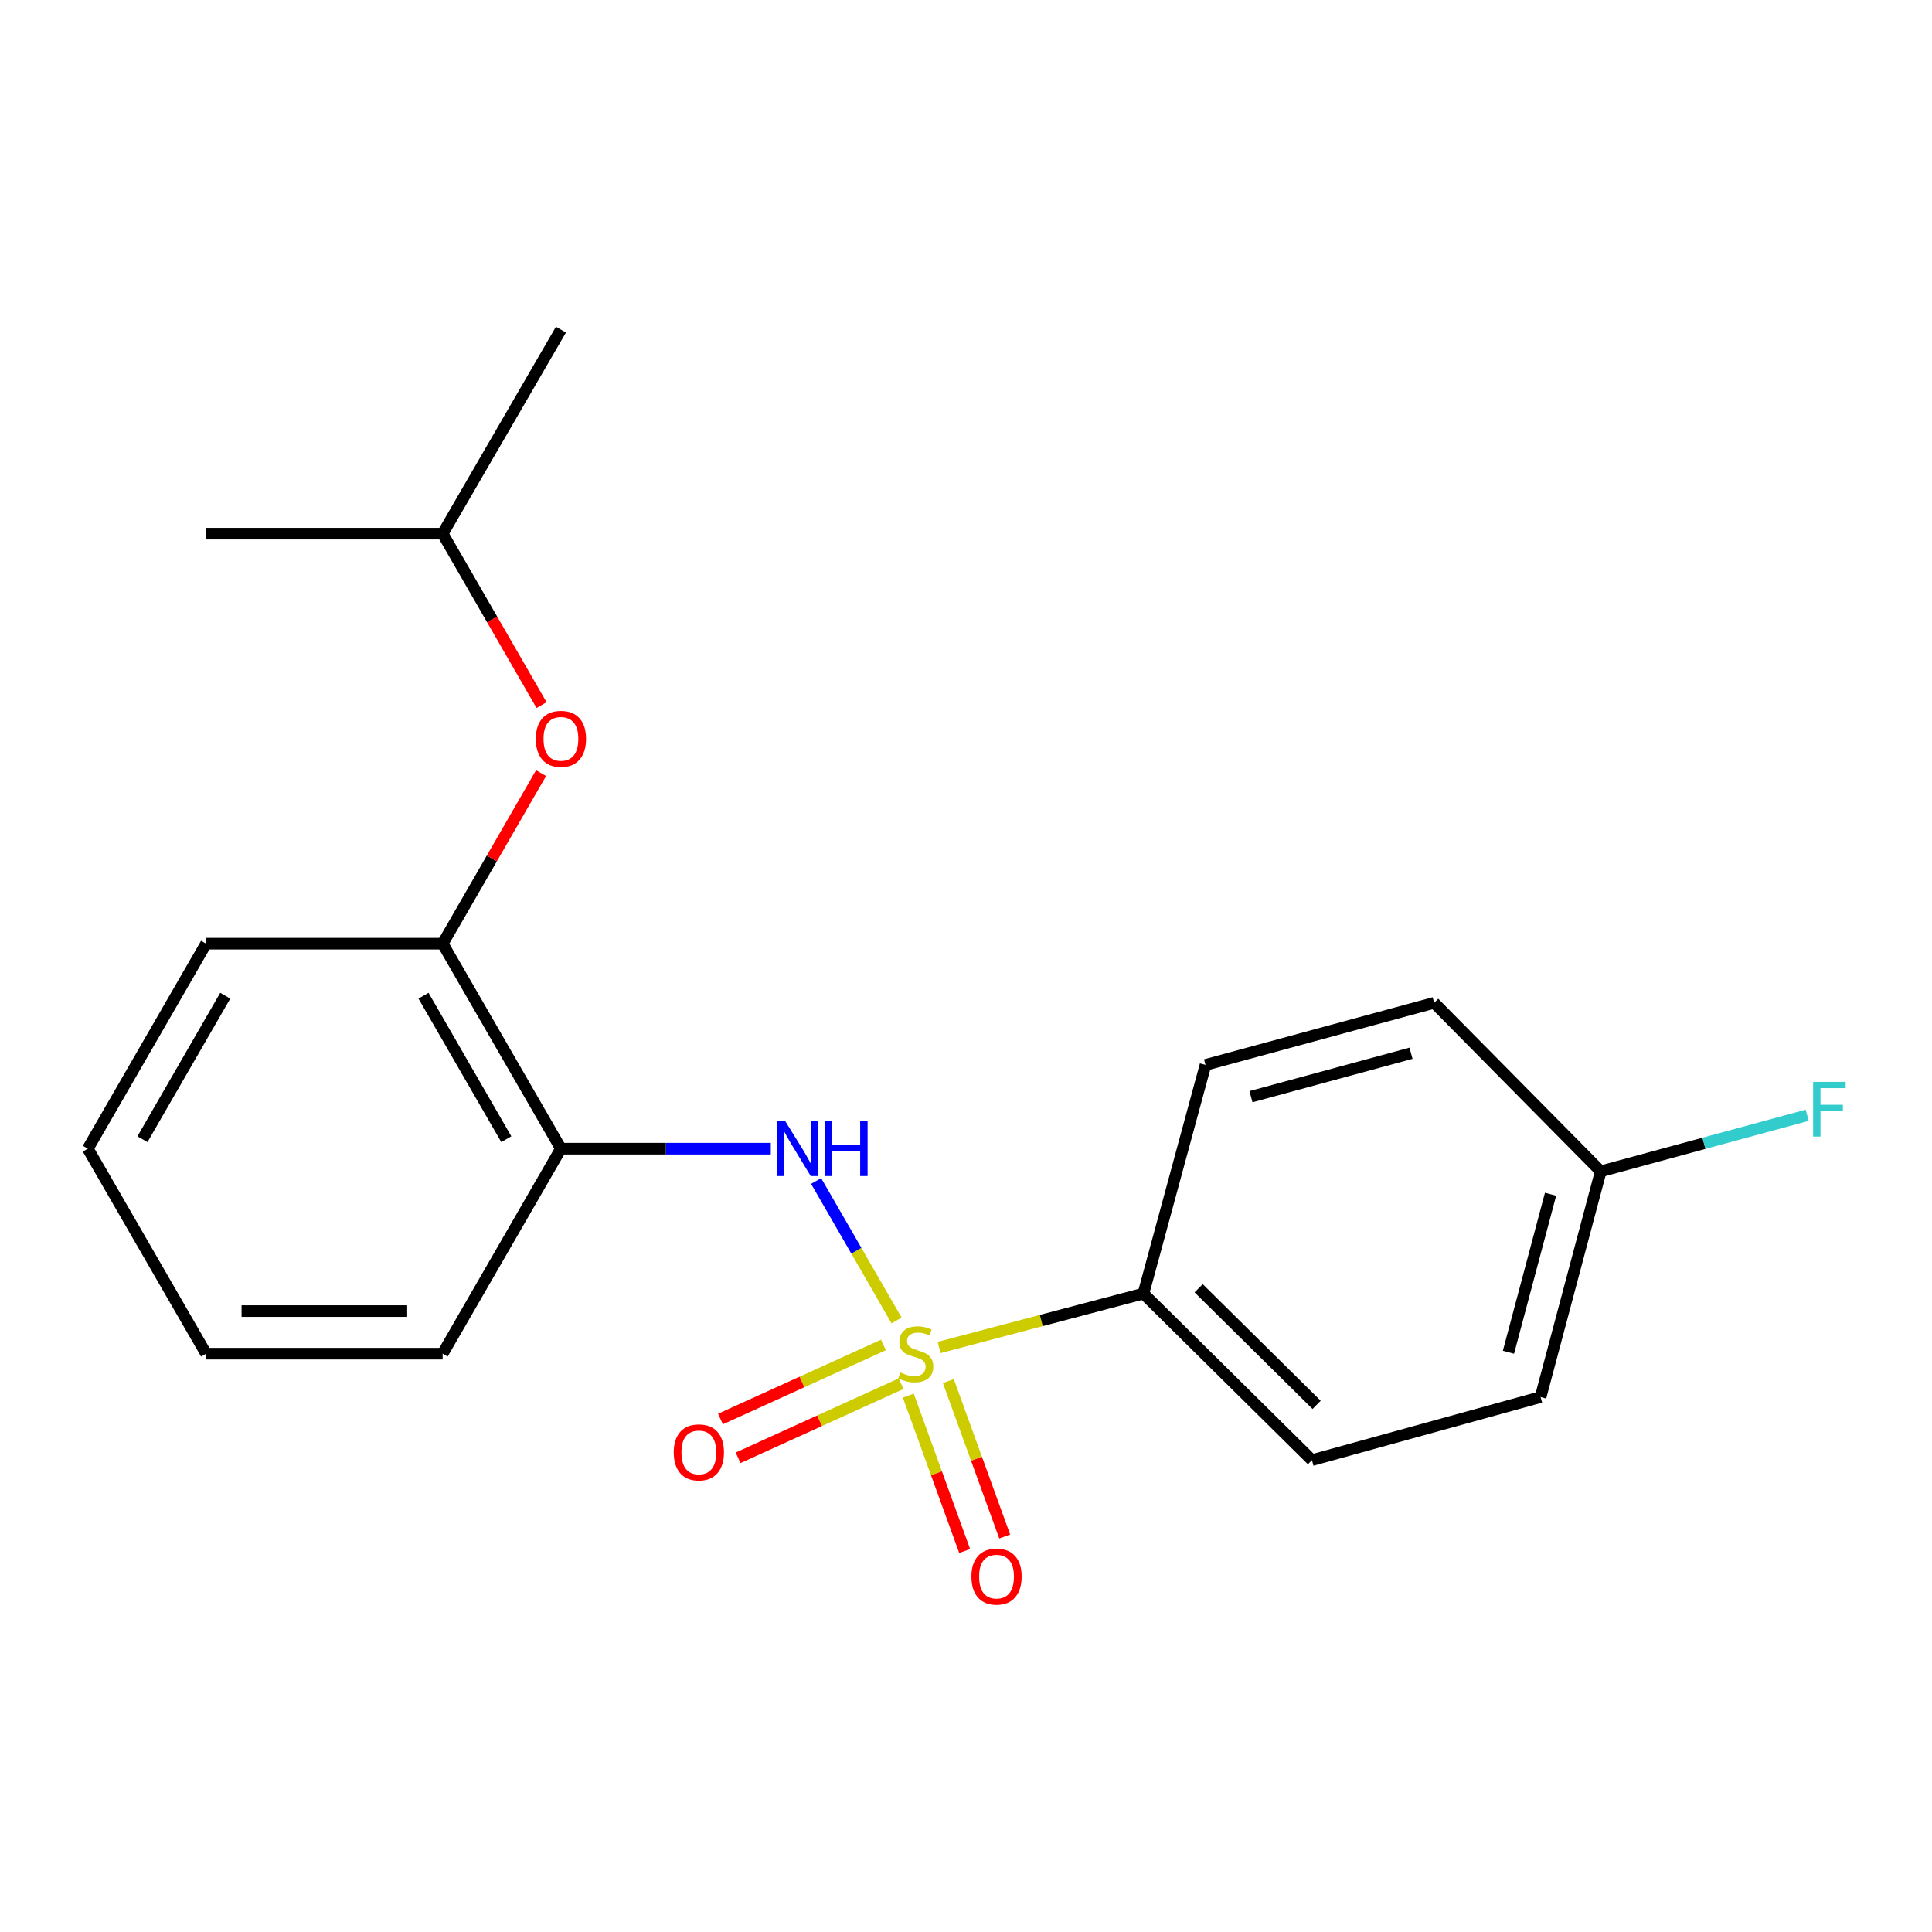 <?xml version='1.0' encoding='iso-8859-1'?>
<svg version='1.1' baseProfile='full'
              xmlns='http://www.w3.org/2000/svg'
                      xmlns:rdkit='http://www.rdkit.org/xml'
                      xmlns:xlink='http://www.w3.org/1999/xlink'
                  xml:space='preserve'
width='1000px' height='1000px' viewBox='0 0 1000 1000'>
<!-- END OF HEADER -->
<rect style='opacity:1.0;fill:#FFFFFF;stroke:none' width='1000' height='1000' x='0' y='0'> </rect>
<path class='bond-0' d='M 464.071,683.479 L 443.244,647.379' style='fill:none;fill-rule:evenodd;stroke:#CCCC00;stroke-width:6px;stroke-linecap:butt;stroke-linejoin:miter;stroke-opacity:1' />
<path class='bond-0' d='M 443.244,647.379 L 422.417,611.278' style='fill:none;fill-rule:evenodd;stroke:#0000FF;stroke-width:6px;stroke-linecap:butt;stroke-linejoin:miter;stroke-opacity:1' />
<path class='bond-2' d='M 486.111,697.46 L 538.974,683.502' style='fill:none;fill-rule:evenodd;stroke:#CCCC00;stroke-width:6px;stroke-linecap:butt;stroke-linejoin:miter;stroke-opacity:1' />
<path class='bond-2' d='M 538.974,683.502 L 591.837,669.545' style='fill:none;fill-rule:evenodd;stroke:#000000;stroke-width:6px;stroke-linecap:butt;stroke-linejoin:miter;stroke-opacity:1' />
<path class='bond-4' d='M 457.261,696.155 L 415.088,715.321' style='fill:none;fill-rule:evenodd;stroke:#CCCC00;stroke-width:6px;stroke-linecap:butt;stroke-linejoin:miter;stroke-opacity:1' />
<path class='bond-4' d='M 415.088,715.321 L 372.915,734.487' style='fill:none;fill-rule:evenodd;stroke:#FF0000;stroke-width:6px;stroke-linecap:butt;stroke-linejoin:miter;stroke-opacity:1' />
<path class='bond-4' d='M 466.381,716.223 L 424.208,735.388' style='fill:none;fill-rule:evenodd;stroke:#CCCC00;stroke-width:6px;stroke-linecap:butt;stroke-linejoin:miter;stroke-opacity:1' />
<path class='bond-4' d='M 424.208,735.388 L 382.035,754.554' style='fill:none;fill-rule:evenodd;stroke:#FF0000;stroke-width:6px;stroke-linecap:butt;stroke-linejoin:miter;stroke-opacity:1' />
<path class='bond-5' d='M 470.132,722.366 L 484.721,762.585' style='fill:none;fill-rule:evenodd;stroke:#CCCC00;stroke-width:6px;stroke-linecap:butt;stroke-linejoin:miter;stroke-opacity:1' />
<path class='bond-5' d='M 484.721,762.585 L 499.309,802.805' style='fill:none;fill-rule:evenodd;stroke:#FF0000;stroke-width:6px;stroke-linecap:butt;stroke-linejoin:miter;stroke-opacity:1' />
<path class='bond-5' d='M 490.854,714.85 L 505.442,755.069' style='fill:none;fill-rule:evenodd;stroke:#CCCC00;stroke-width:6px;stroke-linecap:butt;stroke-linejoin:miter;stroke-opacity:1' />
<path class='bond-5' d='M 505.442,755.069 L 520.031,795.289' style='fill:none;fill-rule:evenodd;stroke:#FF0000;stroke-width:6px;stroke-linecap:butt;stroke-linejoin:miter;stroke-opacity:1' />
<path class='bond-1' d='M 398.966,594.552 L 344.65,594.552' style='fill:none;fill-rule:evenodd;stroke:#0000FF;stroke-width:6px;stroke-linecap:butt;stroke-linejoin:miter;stroke-opacity:1' />
<path class='bond-1' d='M 344.65,594.552 L 290.334,594.552' style='fill:none;fill-rule:evenodd;stroke:#000000;stroke-width:6px;stroke-linecap:butt;stroke-linejoin:miter;stroke-opacity:1' />
<path class='bond-3' d='M 290.334,594.552 L 229.117,488.442' style='fill:none;fill-rule:evenodd;stroke:#000000;stroke-width:6px;stroke-linecap:butt;stroke-linejoin:miter;stroke-opacity:1' />
<path class='bond-3' d='M 262.058,589.65 L 219.207,515.374' style='fill:none;fill-rule:evenodd;stroke:#000000;stroke-width:6px;stroke-linecap:butt;stroke-linejoin:miter;stroke-opacity:1' />
<path class='bond-13' d='M 290.334,594.552 L 229.117,700.662' style='fill:none;fill-rule:evenodd;stroke:#000000;stroke-width:6px;stroke-linecap:butt;stroke-linejoin:miter;stroke-opacity:1' />
<path class='bond-7' d='M 591.837,669.545 L 679.064,755.768' style='fill:none;fill-rule:evenodd;stroke:#000000;stroke-width:6px;stroke-linecap:butt;stroke-linejoin:miter;stroke-opacity:1' />
<path class='bond-7' d='M 620.417,666.802 L 681.476,727.158' style='fill:none;fill-rule:evenodd;stroke:#000000;stroke-width:6px;stroke-linecap:butt;stroke-linejoin:miter;stroke-opacity:1' />
<path class='bond-8' d='M 591.837,669.545 L 623.97,551.189' style='fill:none;fill-rule:evenodd;stroke:#000000;stroke-width:6px;stroke-linecap:butt;stroke-linejoin:miter;stroke-opacity:1' />
<path class='bond-6' d='M 229.117,488.442 L 254.584,444.304' style='fill:none;fill-rule:evenodd;stroke:#000000;stroke-width:6px;stroke-linecap:butt;stroke-linejoin:miter;stroke-opacity:1' />
<path class='bond-6' d='M 254.584,444.304 L 280.05,400.167' style='fill:none;fill-rule:evenodd;stroke:#FF0000;stroke-width:6px;stroke-linecap:butt;stroke-linejoin:miter;stroke-opacity:1' />
<path class='bond-15' d='M 229.117,488.442 L 106.671,488.442' style='fill:none;fill-rule:evenodd;stroke:#000000;stroke-width:6px;stroke-linecap:butt;stroke-linejoin:miter;stroke-opacity:1' />
<path class='bond-14' d='M 280.306,364.962 L 254.712,320.592' style='fill:none;fill-rule:evenodd;stroke:#FF0000;stroke-width:6px;stroke-linecap:butt;stroke-linejoin:miter;stroke-opacity:1' />
<path class='bond-14' d='M 254.712,320.592 L 229.117,276.223' style='fill:none;fill-rule:evenodd;stroke:#000000;stroke-width:6px;stroke-linecap:butt;stroke-linejoin:miter;stroke-opacity:1' />
<path class='bond-11' d='M 679.064,755.768 L 797.407,723.12' style='fill:none;fill-rule:evenodd;stroke:#000000;stroke-width:6px;stroke-linecap:butt;stroke-linejoin:miter;stroke-opacity:1' />
<path class='bond-10' d='M 623.97,551.189 L 742.313,519.057' style='fill:none;fill-rule:evenodd;stroke:#000000;stroke-width:6px;stroke-linecap:butt;stroke-linejoin:miter;stroke-opacity:1' />
<path class='bond-10' d='M 647.497,567.642 L 730.338,545.149' style='fill:none;fill-rule:evenodd;stroke:#000000;stroke-width:6px;stroke-linecap:butt;stroke-linejoin:miter;stroke-opacity:1' />
<path class='bond-9' d='M 828.536,606.283 L 742.313,519.057' style='fill:none;fill-rule:evenodd;stroke:#000000;stroke-width:6px;stroke-linecap:butt;stroke-linejoin:miter;stroke-opacity:1' />
<path class='bond-12' d='M 828.536,606.283 L 881.971,591.77' style='fill:none;fill-rule:evenodd;stroke:#000000;stroke-width:6px;stroke-linecap:butt;stroke-linejoin:miter;stroke-opacity:1' />
<path class='bond-12' d='M 881.971,591.77 L 935.405,577.258' style='fill:none;fill-rule:evenodd;stroke:#33CCCC;stroke-width:6px;stroke-linecap:butt;stroke-linejoin:miter;stroke-opacity:1' />
<path class='bond-20' d='M 828.536,606.283 L 797.407,723.12' style='fill:none;fill-rule:evenodd;stroke:#000000;stroke-width:6px;stroke-linecap:butt;stroke-linejoin:miter;stroke-opacity:1' />
<path class='bond-20' d='M 802.567,618.134 L 780.777,699.92' style='fill:none;fill-rule:evenodd;stroke:#000000;stroke-width:6px;stroke-linecap:butt;stroke-linejoin:miter;stroke-opacity:1' />
<path class='bond-18' d='M 229.117,700.662 L 106.671,700.662' style='fill:none;fill-rule:evenodd;stroke:#000000;stroke-width:6px;stroke-linecap:butt;stroke-linejoin:miter;stroke-opacity:1' />
<path class='bond-18' d='M 210.75,678.619 L 125.038,678.619' style='fill:none;fill-rule:evenodd;stroke:#000000;stroke-width:6px;stroke-linecap:butt;stroke-linejoin:miter;stroke-opacity:1' />
<path class='bond-16' d='M 229.117,276.223 L 290.334,170.627' style='fill:none;fill-rule:evenodd;stroke:#000000;stroke-width:6px;stroke-linecap:butt;stroke-linejoin:miter;stroke-opacity:1' />
<path class='bond-17' d='M 229.117,276.223 L 106.671,276.223' style='fill:none;fill-rule:evenodd;stroke:#000000;stroke-width:6px;stroke-linecap:butt;stroke-linejoin:miter;stroke-opacity:1' />
<path class='bond-21' d='M 106.671,488.442 L 45.455,594.552' style='fill:none;fill-rule:evenodd;stroke:#000000;stroke-width:6px;stroke-linecap:butt;stroke-linejoin:miter;stroke-opacity:1' />
<path class='bond-21' d='M 116.582,515.374 L 73.73,589.65' style='fill:none;fill-rule:evenodd;stroke:#000000;stroke-width:6px;stroke-linecap:butt;stroke-linejoin:miter;stroke-opacity:1' />
<path class='bond-19' d='M 106.671,700.662 L 45.455,594.552' style='fill:none;fill-rule:evenodd;stroke:#000000;stroke-width:6px;stroke-linecap:butt;stroke-linejoin:miter;stroke-opacity:1' />
<path  class='atom-0' d='M 465.984 710.382
Q 466.304 710.502, 467.624 711.062
Q 468.944 711.622, 470.384 711.982
Q 471.864 712.302, 473.304 712.302
Q 475.984 712.302, 477.544 711.022
Q 479.104 709.702, 479.104 707.422
Q 479.104 705.862, 478.304 704.902
Q 477.544 703.942, 476.344 703.422
Q 475.144 702.902, 473.144 702.302
Q 470.624 701.542, 469.104 700.822
Q 467.624 700.102, 466.544 698.582
Q 465.504 697.062, 465.504 694.502
Q 465.504 690.942, 467.904 688.742
Q 470.344 686.542, 475.144 686.542
Q 478.424 686.542, 482.144 688.102
L 481.224 691.182
Q 477.824 689.782, 475.264 689.782
Q 472.504 689.782, 470.984 690.942
Q 469.464 692.062, 469.504 694.022
Q 469.504 695.542, 470.264 696.462
Q 471.064 697.382, 472.184 697.902
Q 473.344 698.422, 475.264 699.022
Q 477.824 699.822, 479.344 700.622
Q 480.864 701.422, 481.944 703.062
Q 483.064 704.662, 483.064 707.422
Q 483.064 711.342, 480.424 713.462
Q 477.824 715.542, 473.464 715.542
Q 470.944 715.542, 469.024 714.982
Q 467.144 714.462, 464.904 713.542
L 465.984 710.382
' fill='#CCCC00'/>
<path  class='atom-1' d='M 406.507 580.392
L 415.787 595.392
Q 416.707 596.872, 418.187 599.552
Q 419.667 602.232, 419.747 602.392
L 419.747 580.392
L 423.507 580.392
L 423.507 608.712
L 419.627 608.712
L 409.667 592.312
Q 408.507 590.392, 407.267 588.192
Q 406.067 585.992, 405.707 585.312
L 405.707 608.712
L 402.027 608.712
L 402.027 580.392
L 406.507 580.392
' fill='#0000FF'/>
<path  class='atom-1' d='M 426.907 580.392
L 430.747 580.392
L 430.747 592.432
L 445.227 592.432
L 445.227 580.392
L 449.067 580.392
L 449.067 608.712
L 445.227 608.712
L 445.227 595.632
L 430.747 595.632
L 430.747 608.712
L 426.907 608.712
L 426.907 580.392
' fill='#0000FF'/>
<path  class='atom-5' d='M 348.726 751.757
Q 348.726 744.957, 352.086 741.157
Q 355.446 737.357, 361.726 737.357
Q 368.006 737.357, 371.366 741.157
Q 374.726 744.957, 374.726 751.757
Q 374.726 758.637, 371.326 762.557
Q 367.926 766.437, 361.726 766.437
Q 355.486 766.437, 352.086 762.557
Q 348.726 758.677, 348.726 751.757
M 361.726 763.237
Q 366.046 763.237, 368.366 760.357
Q 370.726 757.437, 370.726 751.757
Q 370.726 746.197, 368.366 743.397
Q 366.046 740.557, 361.726 740.557
Q 357.406 740.557, 355.046 743.357
Q 352.726 746.157, 352.726 751.757
Q 352.726 757.477, 355.046 760.357
Q 357.406 763.237, 361.726 763.237
' fill='#FF0000'/>
<path  class='atom-6' d='M 502.803 816.036
Q 502.803 809.236, 506.163 805.436
Q 509.523 801.636, 515.803 801.636
Q 522.083 801.636, 525.443 805.436
Q 528.803 809.236, 528.803 816.036
Q 528.803 822.916, 525.403 826.836
Q 522.003 830.716, 515.803 830.716
Q 509.563 830.716, 506.163 826.836
Q 502.803 822.956, 502.803 816.036
M 515.803 827.516
Q 520.123 827.516, 522.443 824.636
Q 524.803 821.716, 524.803 816.036
Q 524.803 810.476, 522.443 807.676
Q 520.123 804.836, 515.803 804.836
Q 511.483 804.836, 509.123 807.636
Q 506.803 810.436, 506.803 816.036
Q 506.803 821.756, 509.123 824.636
Q 511.483 827.516, 515.803 827.516
' fill='#FF0000'/>
<path  class='atom-7' d='M 277.334 382.425
Q 277.334 375.625, 280.694 371.825
Q 284.054 368.025, 290.334 368.025
Q 296.614 368.025, 299.974 371.825
Q 303.334 375.625, 303.334 382.425
Q 303.334 389.305, 299.934 393.225
Q 296.534 397.105, 290.334 397.105
Q 284.094 397.105, 280.694 393.225
Q 277.334 389.345, 277.334 382.425
M 290.334 393.905
Q 294.654 393.905, 296.974 391.025
Q 299.334 388.105, 299.334 382.425
Q 299.334 376.865, 296.974 374.065
Q 294.654 371.225, 290.334 371.225
Q 286.014 371.225, 283.654 374.025
Q 281.334 376.825, 281.334 382.425
Q 281.334 388.145, 283.654 391.025
Q 286.014 393.905, 290.334 393.905
' fill='#FF0000'/>
<path  class='atom-13' d='M 938.471 559.978
L 955.311 559.978
L 955.311 563.218
L 942.271 563.218
L 942.271 571.818
L 953.871 571.818
L 953.871 575.098
L 942.271 575.098
L 942.271 588.298
L 938.471 588.298
L 938.471 559.978
' fill='#33CCCC'/>
</svg>
